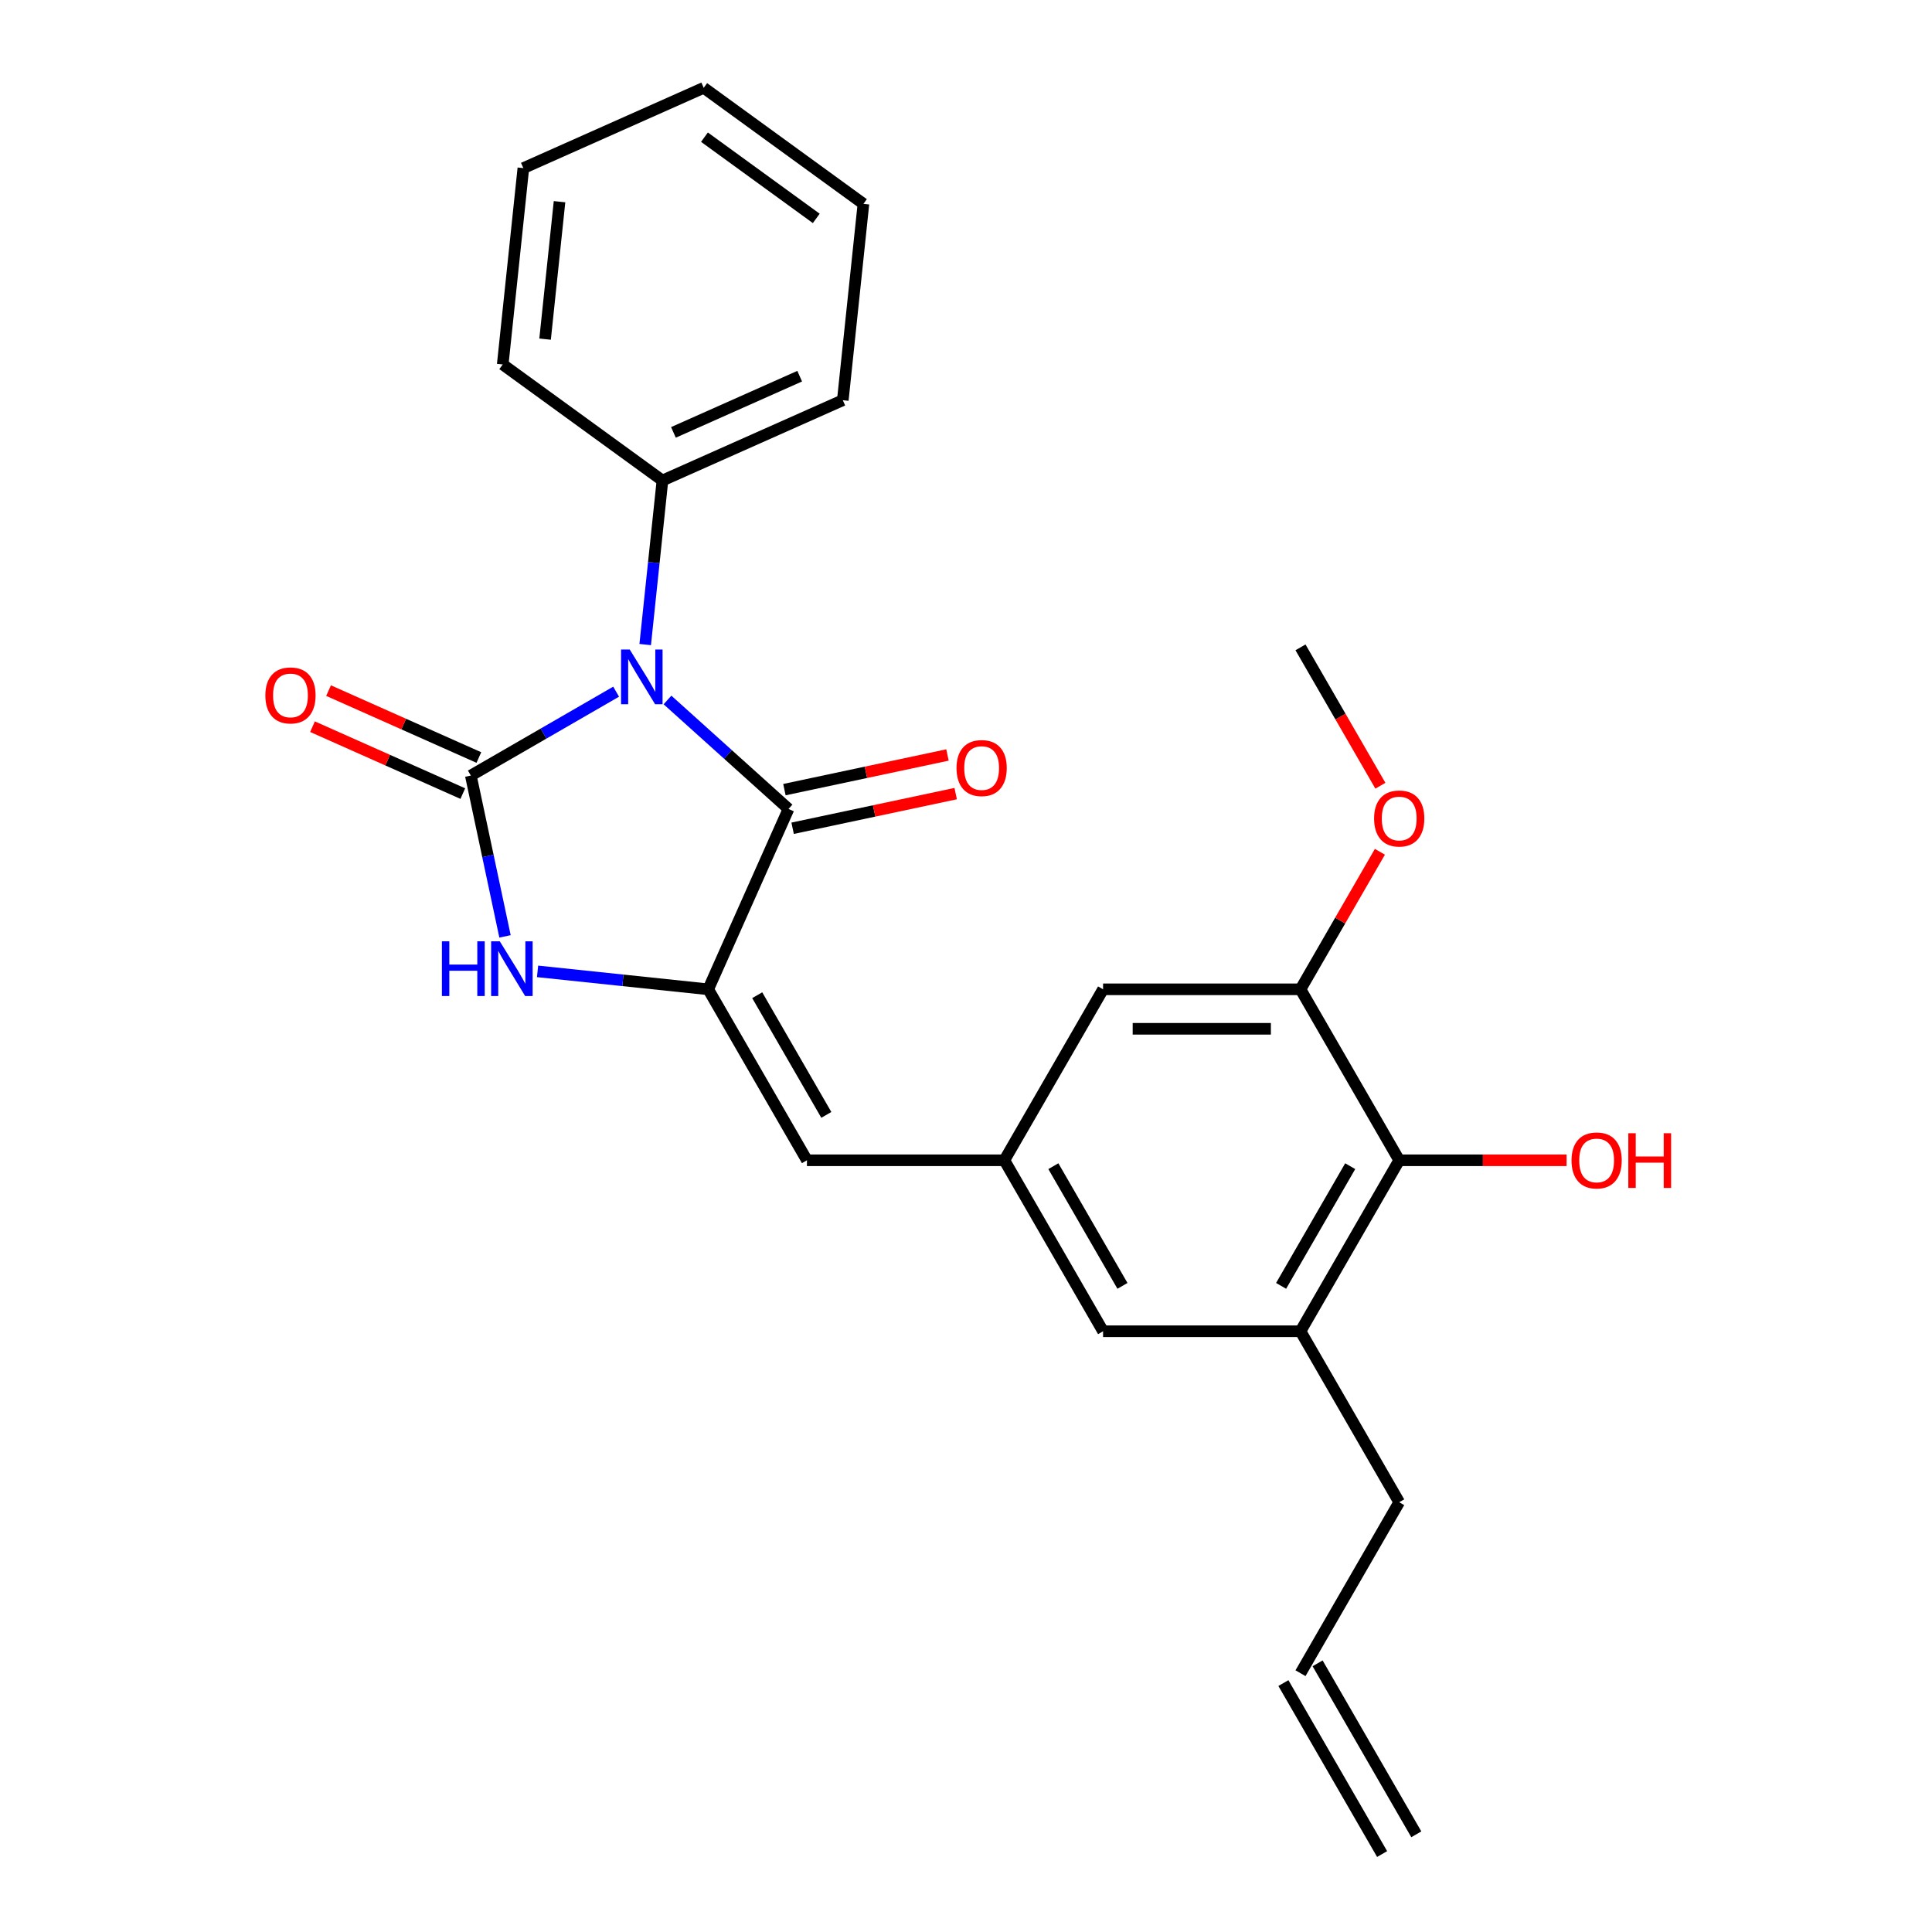 <?xml version='1.0' encoding='iso-8859-1'?>
<svg version='1.1' baseProfile='full'
              xmlns='http://www.w3.org/2000/svg'
                      xmlns:rdkit='http://www.rdkit.org/xml'
                      xmlns:xlink='http://www.w3.org/1999/xlink'
                  xml:space='preserve'
width='1000px' height='1000px' viewBox='0 0 1000 1000'>
<!-- END OF HEADER -->
<rect style='opacity:1.0;fill:#FFFFFF;stroke:none' width='1000' height='1000' x='0' y='0'> </rect>
<path class='bond-0' d='M 318.903,358.011 L 281.302,379.72' style='fill:none;fill-rule:evenodd;stroke:#0000FF;stroke-width:6px;stroke-linecap:butt;stroke-linejoin:miter;stroke-opacity:1' />
<path class='bond-0' d='M 281.302,379.72 L 243.701,401.429' style='fill:none;fill-rule:evenodd;stroke:#000000;stroke-width:6px;stroke-linecap:butt;stroke-linejoin:miter;stroke-opacity:1' />
<path class='bond-1' d='M 345.492,362.306 L 376.815,390.509' style='fill:none;fill-rule:evenodd;stroke:#0000FF;stroke-width:6px;stroke-linecap:butt;stroke-linejoin:miter;stroke-opacity:1' />
<path class='bond-1' d='M 376.815,390.509 L 408.137,418.712' style='fill:none;fill-rule:evenodd;stroke:#000000;stroke-width:6px;stroke-linecap:butt;stroke-linejoin:miter;stroke-opacity:1' />
<path class='bond-9' d='M 333.954,333.621 L 338.417,291.165' style='fill:none;fill-rule:evenodd;stroke:#0000FF;stroke-width:6px;stroke-linecap:butt;stroke-linejoin:miter;stroke-opacity:1' />
<path class='bond-9' d='M 338.417,291.165 L 342.879,248.708' style='fill:none;fill-rule:evenodd;stroke:#000000;stroke-width:6px;stroke-linecap:butt;stroke-linejoin:miter;stroke-opacity:1' />
<path class='bond-3' d='M 243.701,401.429 L 252.548,443.048' style='fill:none;fill-rule:evenodd;stroke:#000000;stroke-width:6px;stroke-linecap:butt;stroke-linejoin:miter;stroke-opacity:1' />
<path class='bond-3' d='M 252.548,443.048 L 261.394,484.668' style='fill:none;fill-rule:evenodd;stroke:#0000FF;stroke-width:6px;stroke-linecap:butt;stroke-linejoin:miter;stroke-opacity:1' />
<path class='bond-10' d='M 247.858,392.094 L 208.959,374.775' style='fill:none;fill-rule:evenodd;stroke:#000000;stroke-width:6px;stroke-linecap:butt;stroke-linejoin:miter;stroke-opacity:1' />
<path class='bond-10' d='M 208.959,374.775 L 170.06,357.456' style='fill:none;fill-rule:evenodd;stroke:#FF0000;stroke-width:6px;stroke-linecap:butt;stroke-linejoin:miter;stroke-opacity:1' />
<path class='bond-10' d='M 239.545,410.764 L 200.646,393.445' style='fill:none;fill-rule:evenodd;stroke:#000000;stroke-width:6px;stroke-linecap:butt;stroke-linejoin:miter;stroke-opacity:1' />
<path class='bond-10' d='M 200.646,393.445 L 161.748,376.126' style='fill:none;fill-rule:evenodd;stroke:#FF0000;stroke-width:6px;stroke-linecap:butt;stroke-linejoin:miter;stroke-opacity:1' />
<path class='bond-2' d='M 408.137,418.712 L 366.574,512.064' style='fill:none;fill-rule:evenodd;stroke:#000000;stroke-width:6px;stroke-linecap:butt;stroke-linejoin:miter;stroke-opacity:1' />
<path class='bond-11' d='M 410.262,428.707 L 452.461,419.737' style='fill:none;fill-rule:evenodd;stroke:#000000;stroke-width:6px;stroke-linecap:butt;stroke-linejoin:miter;stroke-opacity:1' />
<path class='bond-11' d='M 452.461,419.737 L 494.661,410.767' style='fill:none;fill-rule:evenodd;stroke:#FF0000;stroke-width:6px;stroke-linecap:butt;stroke-linejoin:miter;stroke-opacity:1' />
<path class='bond-11' d='M 406.013,408.716 L 448.212,399.747' style='fill:none;fill-rule:evenodd;stroke:#000000;stroke-width:6px;stroke-linecap:butt;stroke-linejoin:miter;stroke-opacity:1' />
<path class='bond-11' d='M 448.212,399.747 L 490.412,390.777' style='fill:none;fill-rule:evenodd;stroke:#FF0000;stroke-width:6px;stroke-linecap:butt;stroke-linejoin:miter;stroke-opacity:1' />
<path class='bond-4' d='M 366.574,512.064 L 417.668,600.56' style='fill:none;fill-rule:evenodd;stroke:#000000;stroke-width:6px;stroke-linecap:butt;stroke-linejoin:miter;stroke-opacity:1' />
<path class='bond-4' d='M 391.937,515.12 L 427.703,577.067' style='fill:none;fill-rule:evenodd;stroke:#000000;stroke-width:6px;stroke-linecap:butt;stroke-linejoin:miter;stroke-opacity:1' />
<path class='bond-25' d='M 366.574,512.064 L 322.408,507.422' style='fill:none;fill-rule:evenodd;stroke:#000000;stroke-width:6px;stroke-linecap:butt;stroke-linejoin:miter;stroke-opacity:1' />
<path class='bond-25' d='M 322.408,507.422 L 278.242,502.78' style='fill:none;fill-rule:evenodd;stroke:#0000FF;stroke-width:6px;stroke-linecap:butt;stroke-linejoin:miter;stroke-opacity:1' />
<path class='bond-7' d='M 417.668,600.56 L 519.854,600.56' style='fill:none;fill-rule:evenodd;stroke:#000000;stroke-width:6px;stroke-linecap:butt;stroke-linejoin:miter;stroke-opacity:1' />
<path class='bond-5' d='M 724.228,600.56 L 673.134,689.057' style='fill:none;fill-rule:evenodd;stroke:#000000;stroke-width:6px;stroke-linecap:butt;stroke-linejoin:miter;stroke-opacity:1' />
<path class='bond-5' d='M 698.864,603.616 L 663.099,665.563' style='fill:none;fill-rule:evenodd;stroke:#000000;stroke-width:6px;stroke-linecap:butt;stroke-linejoin:miter;stroke-opacity:1' />
<path class='bond-16' d='M 724.228,600.56 L 767.544,600.56' style='fill:none;fill-rule:evenodd;stroke:#000000;stroke-width:6px;stroke-linecap:butt;stroke-linejoin:miter;stroke-opacity:1' />
<path class='bond-16' d='M 767.544,600.56 L 810.86,600.56' style='fill:none;fill-rule:evenodd;stroke:#FF0000;stroke-width:6px;stroke-linecap:butt;stroke-linejoin:miter;stroke-opacity:1' />
<path class='bond-27' d='M 724.228,600.56 L 673.134,512.064' style='fill:none;fill-rule:evenodd;stroke:#000000;stroke-width:6px;stroke-linecap:butt;stroke-linejoin:miter;stroke-opacity:1' />
<path class='bond-6' d='M 673.134,512.064 L 570.948,512.064' style='fill:none;fill-rule:evenodd;stroke:#000000;stroke-width:6px;stroke-linecap:butt;stroke-linejoin:miter;stroke-opacity:1' />
<path class='bond-6' d='M 657.806,532.501 L 586.276,532.501' style='fill:none;fill-rule:evenodd;stroke:#000000;stroke-width:6px;stroke-linecap:butt;stroke-linejoin:miter;stroke-opacity:1' />
<path class='bond-17' d='M 673.134,512.064 L 693.683,476.473' style='fill:none;fill-rule:evenodd;stroke:#000000;stroke-width:6px;stroke-linecap:butt;stroke-linejoin:miter;stroke-opacity:1' />
<path class='bond-17' d='M 693.683,476.473 L 714.231,440.882' style='fill:none;fill-rule:evenodd;stroke:#FF0000;stroke-width:6px;stroke-linecap:butt;stroke-linejoin:miter;stroke-opacity:1' />
<path class='bond-12' d='M 519.854,600.56 L 570.948,512.064' style='fill:none;fill-rule:evenodd;stroke:#000000;stroke-width:6px;stroke-linecap:butt;stroke-linejoin:miter;stroke-opacity:1' />
<path class='bond-13' d='M 519.854,600.56 L 570.948,689.057' style='fill:none;fill-rule:evenodd;stroke:#000000;stroke-width:6px;stroke-linecap:butt;stroke-linejoin:miter;stroke-opacity:1' />
<path class='bond-13' d='M 545.218,603.616 L 580.983,665.563' style='fill:none;fill-rule:evenodd;stroke:#000000;stroke-width:6px;stroke-linecap:butt;stroke-linejoin:miter;stroke-opacity:1' />
<path class='bond-8' d='M 673.134,689.057 L 570.948,689.057' style='fill:none;fill-rule:evenodd;stroke:#000000;stroke-width:6px;stroke-linecap:butt;stroke-linejoin:miter;stroke-opacity:1' />
<path class='bond-18' d='M 673.134,689.057 L 724.228,777.553' style='fill:none;fill-rule:evenodd;stroke:#000000;stroke-width:6px;stroke-linecap:butt;stroke-linejoin:miter;stroke-opacity:1' />
<path class='bond-19' d='M 342.879,248.708 L 436.231,207.145' style='fill:none;fill-rule:evenodd;stroke:#000000;stroke-width:6px;stroke-linecap:butt;stroke-linejoin:miter;stroke-opacity:1' />
<path class='bond-19' d='M 348.569,223.804 L 413.916,194.709' style='fill:none;fill-rule:evenodd;stroke:#000000;stroke-width:6px;stroke-linecap:butt;stroke-linejoin:miter;stroke-opacity:1' />
<path class='bond-20' d='M 342.879,248.708 L 260.208,188.645' style='fill:none;fill-rule:evenodd;stroke:#000000;stroke-width:6px;stroke-linecap:butt;stroke-linejoin:miter;stroke-opacity:1' />
<path class='bond-14' d='M 673.134,866.049 L 724.228,777.553' style='fill:none;fill-rule:evenodd;stroke:#000000;stroke-width:6px;stroke-linecap:butt;stroke-linejoin:miter;stroke-opacity:1' />
<path class='bond-15' d='M 664.285,871.158 L 715.378,959.655' style='fill:none;fill-rule:evenodd;stroke:#000000;stroke-width:6px;stroke-linecap:butt;stroke-linejoin:miter;stroke-opacity:1' />
<path class='bond-15' d='M 681.984,860.94 L 733.077,949.436' style='fill:none;fill-rule:evenodd;stroke:#000000;stroke-width:6px;stroke-linecap:butt;stroke-linejoin:miter;stroke-opacity:1' />
<path class='bond-21' d='M 714.485,406.693 L 693.81,370.882' style='fill:none;fill-rule:evenodd;stroke:#FF0000;stroke-width:6px;stroke-linecap:butt;stroke-linejoin:miter;stroke-opacity:1' />
<path class='bond-21' d='M 693.81,370.882 L 673.134,335.071' style='fill:none;fill-rule:evenodd;stroke:#000000;stroke-width:6px;stroke-linecap:butt;stroke-linejoin:miter;stroke-opacity:1' />
<path class='bond-22' d='M 436.231,207.145 L 446.913,105.518' style='fill:none;fill-rule:evenodd;stroke:#000000;stroke-width:6px;stroke-linecap:butt;stroke-linejoin:miter;stroke-opacity:1' />
<path class='bond-23' d='M 260.208,188.645 L 270.89,87.018' style='fill:none;fill-rule:evenodd;stroke:#000000;stroke-width:6px;stroke-linecap:butt;stroke-linejoin:miter;stroke-opacity:1' />
<path class='bond-23' d='M 282.136,175.537 L 289.613,104.398' style='fill:none;fill-rule:evenodd;stroke:#000000;stroke-width:6px;stroke-linecap:butt;stroke-linejoin:miter;stroke-opacity:1' />
<path class='bond-26' d='M 446.913,105.518 L 364.242,45.455' style='fill:none;fill-rule:evenodd;stroke:#000000;stroke-width:6px;stroke-linecap:butt;stroke-linejoin:miter;stroke-opacity:1' />
<path class='bond-26' d='M 422.499,113.043 L 364.63,70.998' style='fill:none;fill-rule:evenodd;stroke:#000000;stroke-width:6px;stroke-linecap:butt;stroke-linejoin:miter;stroke-opacity:1' />
<path class='bond-24' d='M 270.89,87.018 L 364.242,45.455' style='fill:none;fill-rule:evenodd;stroke:#000000;stroke-width:6px;stroke-linecap:butt;stroke-linejoin:miter;stroke-opacity:1' />
<path  class='atom-0' d='M 325.938 336.175
L 335.218 351.175
Q 336.138 352.655, 337.618 355.335
Q 339.098 358.015, 339.178 358.175
L 339.178 336.175
L 342.938 336.175
L 342.938 364.495
L 339.058 364.495
L 329.098 348.095
Q 327.938 346.175, 326.698 343.975
Q 325.498 341.775, 325.138 341.095
L 325.138 364.495
L 321.458 364.495
L 321.458 336.175
L 325.938 336.175
' fill='#0000FF'/>
<path  class='atom-4' d='M 228.727 487.222
L 232.567 487.222
L 232.567 499.262
L 247.047 499.262
L 247.047 487.222
L 250.887 487.222
L 250.887 515.542
L 247.047 515.542
L 247.047 502.462
L 232.567 502.462
L 232.567 515.542
L 228.727 515.542
L 228.727 487.222
' fill='#0000FF'/>
<path  class='atom-4' d='M 258.687 487.222
L 267.967 502.222
Q 268.887 503.702, 270.367 506.382
Q 271.847 509.062, 271.927 509.222
L 271.927 487.222
L 275.687 487.222
L 275.687 515.542
L 271.807 515.542
L 261.847 499.142
Q 260.687 497.222, 259.447 495.022
Q 258.247 492.822, 257.887 492.142
L 257.887 515.542
L 254.207 515.542
L 254.207 487.222
L 258.687 487.222
' fill='#0000FF'/>
<path  class='atom-11' d='M 137.349 359.946
Q 137.349 353.146, 140.709 349.346
Q 144.069 345.546, 150.349 345.546
Q 156.629 345.546, 159.989 349.346
Q 163.349 353.146, 163.349 359.946
Q 163.349 366.826, 159.949 370.746
Q 156.549 374.626, 150.349 374.626
Q 144.109 374.626, 140.709 370.746
Q 137.349 366.866, 137.349 359.946
M 150.349 371.426
Q 154.669 371.426, 156.989 368.546
Q 159.349 365.626, 159.349 359.946
Q 159.349 354.386, 156.989 351.586
Q 154.669 348.746, 150.349 348.746
Q 146.029 348.746, 143.669 351.546
Q 141.349 354.346, 141.349 359.946
Q 141.349 365.666, 143.669 368.546
Q 146.029 371.426, 150.349 371.426
' fill='#FF0000'/>
<path  class='atom-12' d='M 495.091 397.546
Q 495.091 390.746, 498.451 386.946
Q 501.811 383.146, 508.091 383.146
Q 514.371 383.146, 517.731 386.946
Q 521.091 390.746, 521.091 397.546
Q 521.091 404.426, 517.691 408.346
Q 514.291 412.226, 508.091 412.226
Q 501.851 412.226, 498.451 408.346
Q 495.091 404.466, 495.091 397.546
M 508.091 409.026
Q 512.411 409.026, 514.731 406.146
Q 517.091 403.226, 517.091 397.546
Q 517.091 391.986, 514.731 389.186
Q 512.411 386.346, 508.091 386.346
Q 503.771 386.346, 501.411 389.146
Q 499.091 391.946, 499.091 397.546
Q 499.091 403.266, 501.411 406.146
Q 503.771 409.026, 508.091 409.026
' fill='#FF0000'/>
<path  class='atom-17' d='M 813.414 600.64
Q 813.414 593.84, 816.774 590.04
Q 820.134 586.24, 826.414 586.24
Q 832.694 586.24, 836.054 590.04
Q 839.414 593.84, 839.414 600.64
Q 839.414 607.52, 836.014 611.44
Q 832.614 615.32, 826.414 615.32
Q 820.174 615.32, 816.774 611.44
Q 813.414 607.56, 813.414 600.64
M 826.414 612.12
Q 830.734 612.12, 833.054 609.24
Q 835.414 606.32, 835.414 600.64
Q 835.414 595.08, 833.054 592.28
Q 830.734 589.44, 826.414 589.44
Q 822.094 589.44, 819.734 592.24
Q 817.414 595.04, 817.414 600.64
Q 817.414 606.36, 819.734 609.24
Q 822.094 612.12, 826.414 612.12
' fill='#FF0000'/>
<path  class='atom-17' d='M 842.814 586.56
L 846.654 586.56
L 846.654 598.6
L 861.134 598.6
L 861.134 586.56
L 864.974 586.56
L 864.974 614.88
L 861.134 614.88
L 861.134 601.8
L 846.654 601.8
L 846.654 614.88
L 842.814 614.88
L 842.814 586.56
' fill='#FF0000'/>
<path  class='atom-18' d='M 711.228 423.648
Q 711.228 416.848, 714.588 413.048
Q 717.948 409.248, 724.228 409.248
Q 730.508 409.248, 733.868 413.048
Q 737.228 416.848, 737.228 423.648
Q 737.228 430.528, 733.828 434.448
Q 730.428 438.328, 724.228 438.328
Q 717.988 438.328, 714.588 434.448
Q 711.228 430.568, 711.228 423.648
M 724.228 435.128
Q 728.548 435.128, 730.868 432.248
Q 733.228 429.328, 733.228 423.648
Q 733.228 418.088, 730.868 415.288
Q 728.548 412.448, 724.228 412.448
Q 719.908 412.448, 717.548 415.248
Q 715.228 418.048, 715.228 423.648
Q 715.228 429.368, 717.548 432.248
Q 719.908 435.128, 724.228 435.128
' fill='#FF0000'/>
</svg>
